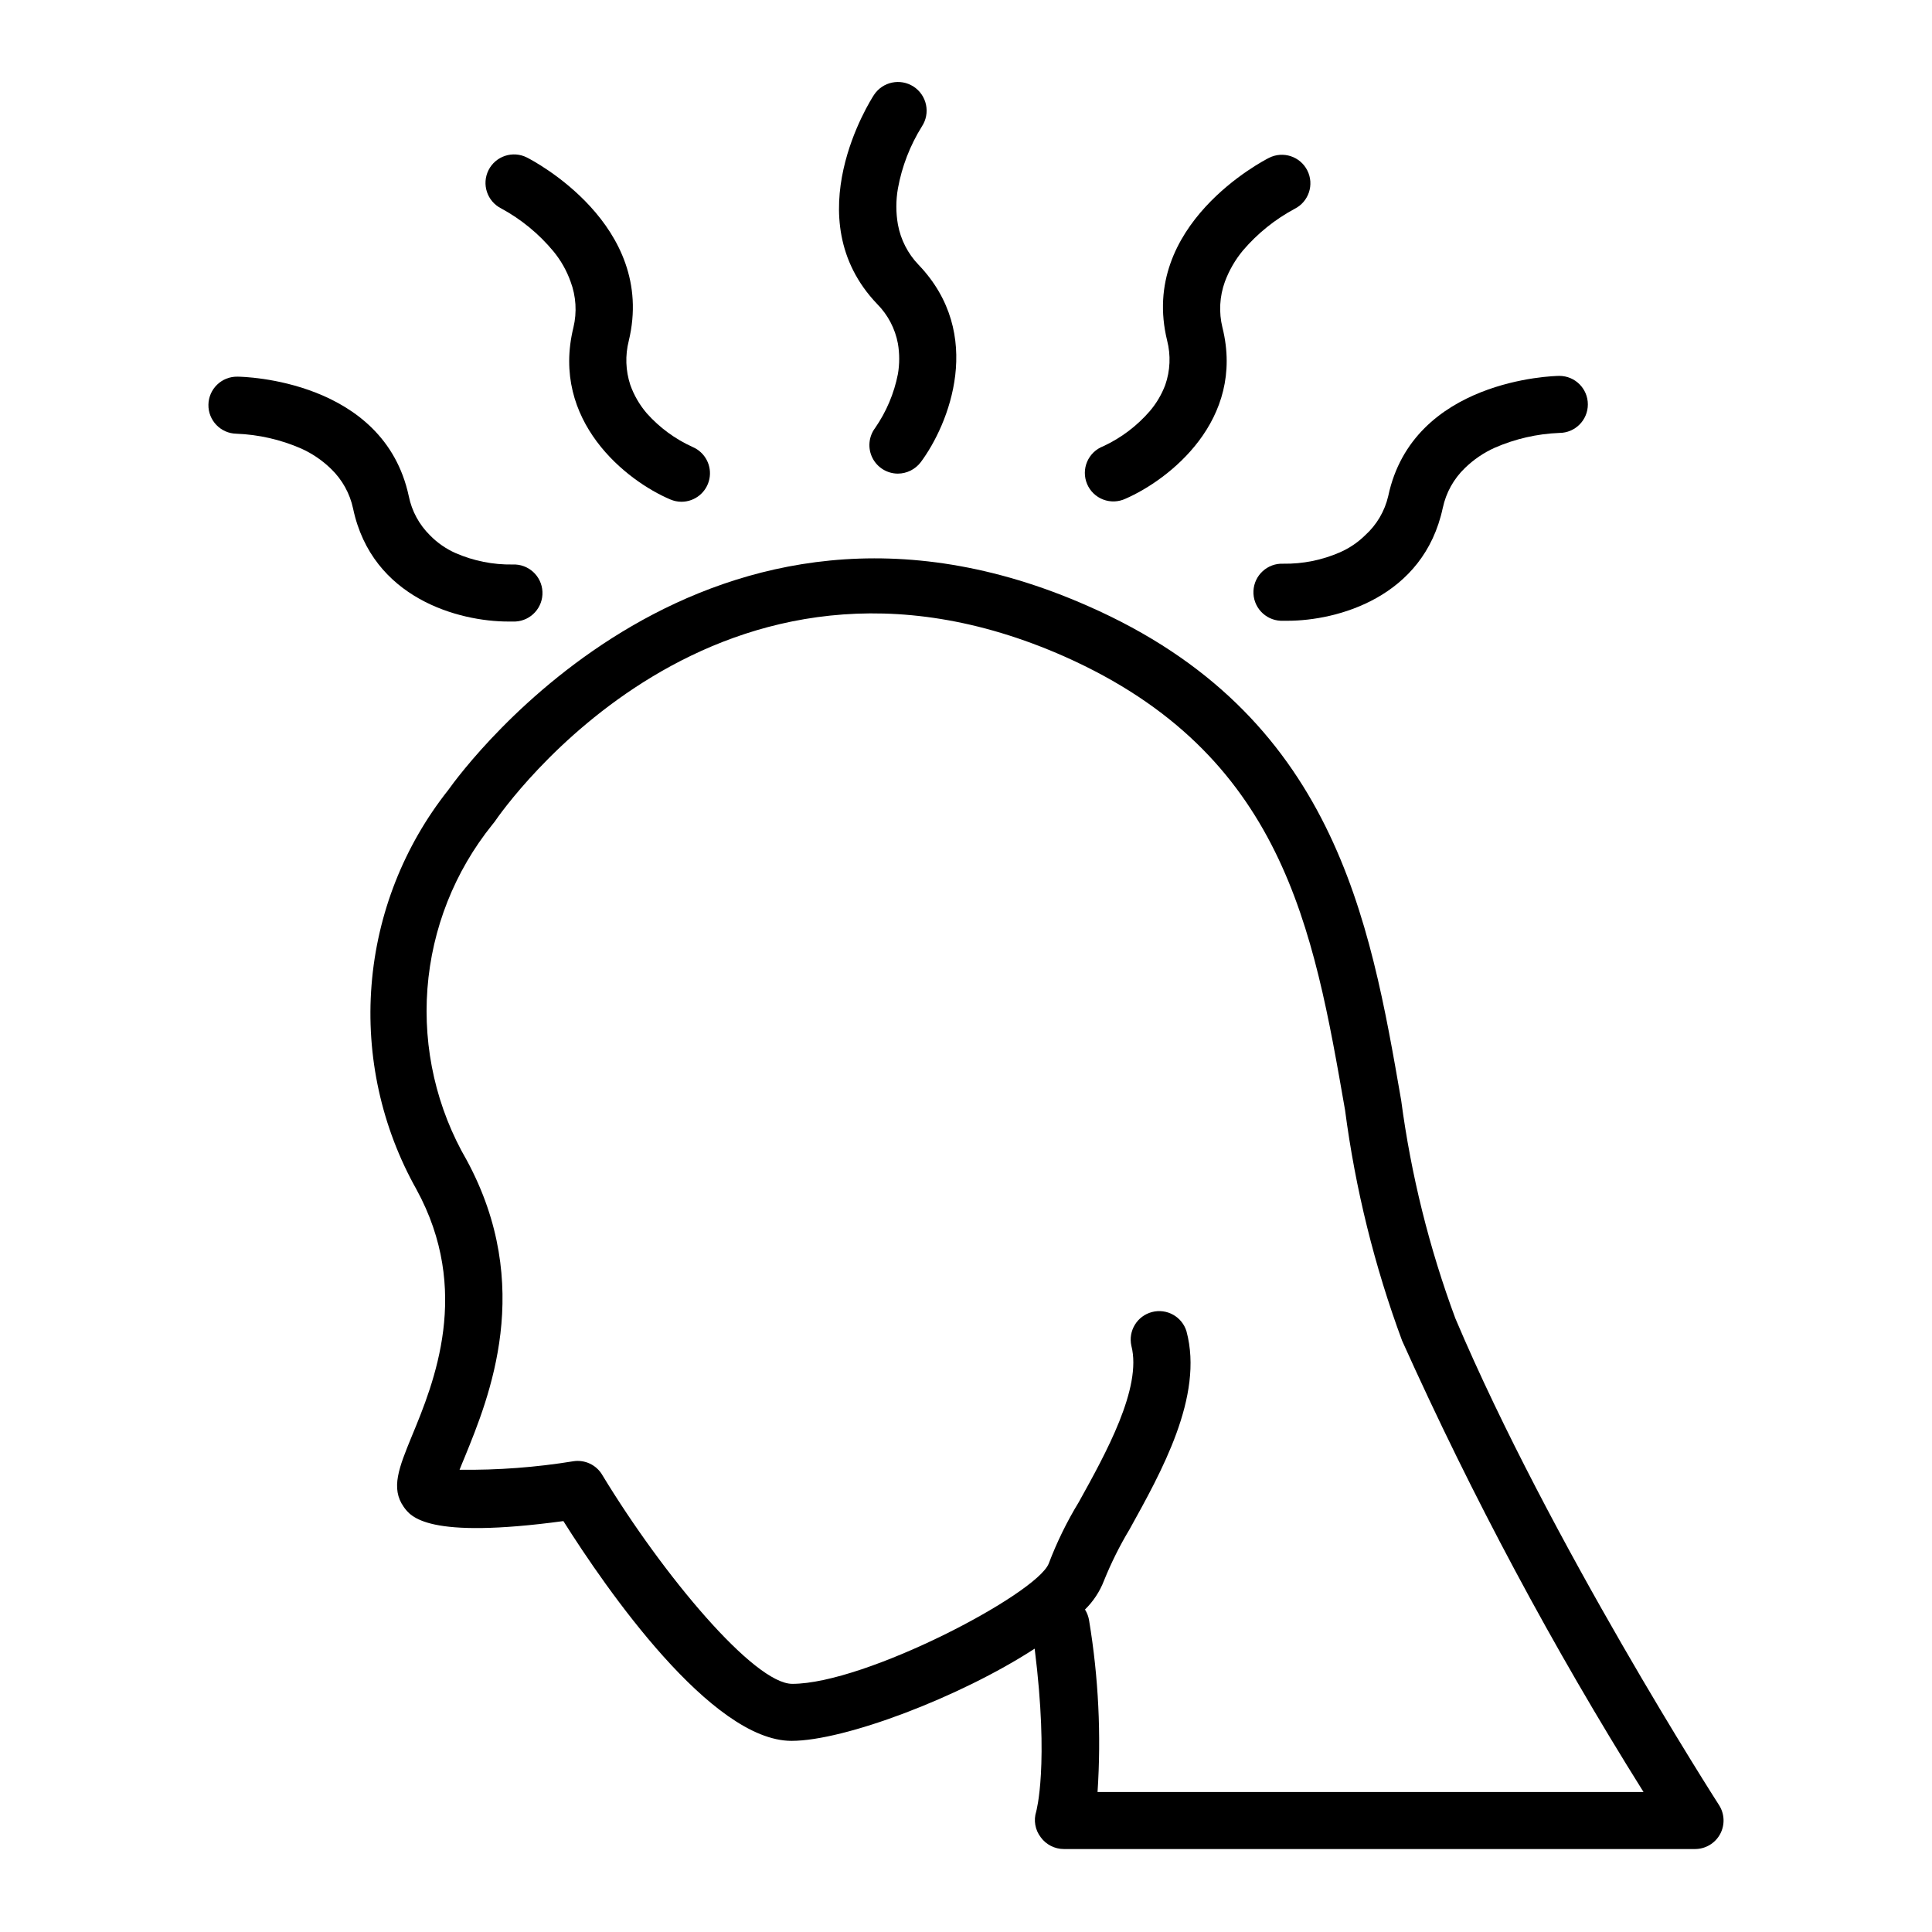 <?xml version="1.0" encoding="UTF-8"?>
<!-- Uploaded to: SVG Repo, www.svgrepo.com, Generator: SVG Repo Mixer Tools -->
<svg fill="#000000" width="800px" height="800px" version="1.1" viewBox="144 144 512 512" xmlns="http://www.w3.org/2000/svg">
 <g>
  <path d="m419.8 630.89c1.434 1.965 3.719 3.125 6.148 3.125h167.27c2.758-0.008 5.297-1.516 6.621-3.941 1.32-2.422 1.215-5.375-0.273-7.699-0.453-0.707-44.84-69.828-69.879-128.98v0.004c-6.93-18.668-11.746-38.051-14.359-57.789-8.312-47.961-17.684-102.32-82.977-130.99-100.76-44.535-165 42.32-169.58 48.77-11.738 14.812-18.809 32.781-20.305 51.621-1.5 18.84 2.641 37.699 11.891 54.18 14.66 26.801 4.684 51.188-1.258 65.496-3.375 8.262-5.594 13.703-2.117 18.641 1.863 2.621 6.195 8.664 42.32 3.777 11.336 17.984 39.195 58.242 60.457 58.242 14.055 0 44.586-11.539 64.438-24.434 3.879 31.035 0.402 43.125 0.402 43.176-0.734 2.328-0.285 4.867 1.207 6.801zm-65.848-40.656c-10.078 0-34.16-28.668-50.383-55.418l0.004-0.004c-1.57-2.602-4.547-4.012-7.559-3.574-9.992 1.629-20.105 2.387-30.227 2.266 0.402-1.059 0.906-2.215 1.359-3.324 6.5-15.922 18.59-45.344 0.555-78.695-7.996-13.766-11.633-29.633-10.426-45.508 1.203-15.875 7.195-31.012 17.176-43.414l0.605-0.754c2.367-3.477 58.895-84.641 151.14-43.781 57.887 25.793 65.844 71.891 74.258 120.16 2.731 20.871 7.801 41.371 15.117 61.113 18.562 41.285 39.941 81.246 63.98 119.6h-144.69c1-15.148 0.258-30.363-2.219-45.34-0.156-1.074-0.531-2.106-1.109-3.023 2.211-2.16 3.93-4.773 5.039-7.66 1.895-4.688 4.148-9.219 6.75-13.551 8.363-15.113 19.75-35.266 15.113-52.496h0.004c-1.176-3.891-5.219-6.156-9.152-5.125-3.93 1.031-6.344 4.984-5.461 8.953 2.871 11.133-6.801 28.566-13.906 41.363h0.004c-3.172 5.195-5.856 10.68-8.012 16.371-3.324 8.113-48.566 31.844-67.965 31.844z"/>
  <path d="m386.09 166.94c-3.512-2.262-8.188-1.273-10.48 2.215-0.855 1.309-20.957 32.648 0.855 55.418 2.84 2.867 4.754 6.516 5.492 10.48 0.453 2.668 0.453 5.394 0 8.062-1.004 5.133-3.062 10.004-6.043 14.309-1.719 2.289-1.996 5.352-0.715 7.914 1.281 2.559 3.898 4.176 6.758 4.176 2.375-0.016 4.609-1.133 6.047-3.023 7.508-10.078 17.078-33.906-0.605-52.348v0.004c-2.809-2.938-4.703-6.633-5.441-10.633-0.555-3.164-0.555-6.406 0-9.57 1.059-5.828 3.211-11.402 6.348-16.426 1.121-1.695 1.516-3.766 1.098-5.75-0.414-1.988-1.609-3.727-3.312-4.828z"/>
  <path d="m448.72 252.94c-3.41 3.945-7.617 7.121-12.344 9.32-1.922 0.727-3.465 2.207-4.273 4.098-0.809 1.887-0.809 4.027-0.008 5.918 0.801 1.891 2.34 3.375 4.258 4.109 1.922 0.734 4.059 0.652 5.918-0.219 11.539-5.039 31.789-20.758 25.695-45.344h-0.004c-0.992-4.039-0.766-8.285 0.656-12.191 1.121-3.004 2.738-5.797 4.785-8.266 3.844-4.496 8.492-8.238 13.703-11.031 3.731-1.879 5.231-6.426 3.352-10.152-1.879-3.731-6.422-5.231-10.152-3.352-1.41 0.707-34.512 17.785-27.004 48.418 0.996 3.894 0.824 7.992-0.504 11.789-0.953 2.516-2.332 4.852-4.078 6.902z"/>
  <path d="m484.09 293.39c-4.176-0.191-7.715 3.031-7.91 7.207-0.195 4.172 3.031 7.715 7.203 7.91h1.863c13 0 36.023-6.098 41.109-29.926h0.004c0.852-4.016 2.887-7.684 5.844-10.531 2.301-2.246 4.977-4.07 7.91-5.391 5.414-2.363 11.223-3.695 17.129-3.93 4.172 0 7.555-3.383 7.555-7.559 0-4.172-3.383-7.555-7.555-7.555-1.562 0-38.793 0.957-45.344 31.84-0.926 4-3.055 7.621-6.098 10.379-1.938 1.906-4.207 3.445-6.699 4.535-4.731 2.066-9.852 3.098-15.012 3.019z"/>
  <path d="m283.62 185.73c-3.727-1.875-8.273-0.375-10.152 3.352-1.875 3.731-0.375 8.273 3.352 10.152 5.305 2.875 10.008 6.742 13.855 11.387 1.965 2.387 3.496 5.098 4.535 8.012 1.453 3.879 1.719 8.109 0.754 12.141-6.098 24.836 14.105 40.707 25.695 45.594 0.926 0.395 1.918 0.598 2.922 0.605 3.594 0.004 6.691-2.519 7.414-6.039 0.723-3.523-1.137-7.062-4.441-8.473-4.625-2.094-8.762-5.129-12.141-8.914-1.914-2.231-3.402-4.793-4.383-7.559-1.238-3.762-1.379-7.801-0.406-11.637 7.457-30.836-25.594-47.914-27.004-48.621z"/>
  <path d="m257.93 285.84c-2.852-2.812-4.797-6.406-5.594-10.328-6.602-30.883-43.781-31.691-45.395-31.691-4.172-0.082-7.625 3.234-7.707 7.406-0.082 4.176 3.231 7.625 7.406 7.711 5.922 0.227 11.75 1.559 17.18 3.93 2.93 1.32 5.609 3.144 7.91 5.391 2.957 2.848 4.992 6.512 5.844 10.527 5.039 23.832 28.113 29.926 41.109 29.926h1.867c4.172-0.195 7.398-3.734 7.203-7.91-0.195-4.172-3.738-7.398-7.91-7.203-5.195 0.082-10.348-0.949-15.113-3.023-2.547-1.133-4.856-2.738-6.801-4.734z"/>
 </g>
</svg>